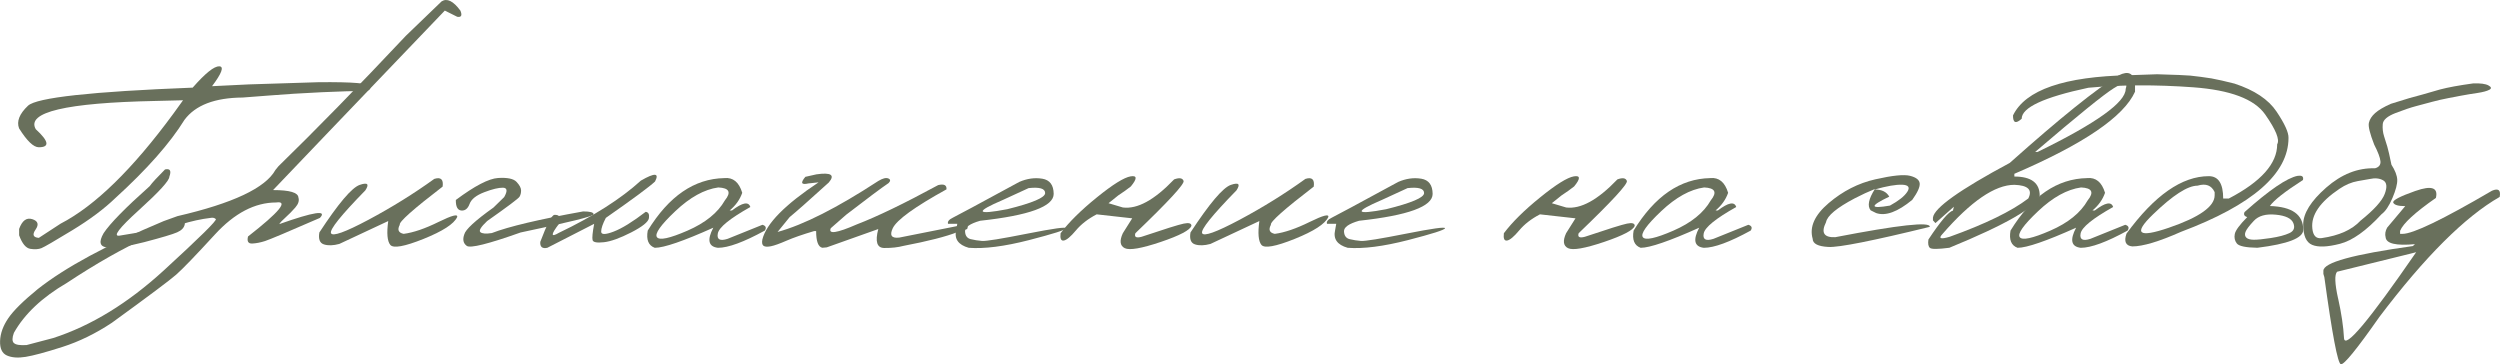 <?xml version="1.0" encoding="UTF-8"?> <svg xmlns="http://www.w3.org/2000/svg" id="_Слой_1" data-name="Слой 1" viewBox="0 0 685.12 99.83"> <defs> <style> .cls-1 { fill: #69705c; } </style> </defs> <path class="cls-1" d="M60.09,18.17c1.37,.06,.71,1.88-1.98,5.45l10.08-.49,19.06-.6c9.51-.1,14.28,.31,14.29,1.23,.01,.92-.81,1.33-2.47,1.25-1.66-.09-5.27,0-10.82,.26-5.55,.26-10.31,.56-14.29,.89l-7.44,.57c-7.65,.05-12.97,2.09-15.97,6.12-3.95,6.39-10.27,13.54-18.95,21.44-3.05,2.94-6.98,5.89-11.82,8.83-4.83,2.94-7.64,4.57-8.44,4.89-.79,.31-1.8,.38-3.02,.19-1.22-.19-2.25-1.43-3.08-3.72v-1.74c.83-2.29,2.03-3.18,3.6-2.68s1.88,1.45,.91,2.85c-.97,1.4-.67,2.16,.89,2.28l5.96-3.89c9.44-4.88,19.74-14.94,30.92-30.16l2.64-3.66-7.59,.19c-24.51,.5-35.44,3.08-32.77,7.74,3.6,3.3,3.88,4.95,.83,4.95-1.43,0-3.23-1.72-5.4-5.17-.73-1.91,.08-3.98,2.44-6.21,2.35-2.23,17.4-3.88,45.13-4.96,3.47-3.95,5.9-5.9,7.27-5.83Zm-14.85,28.26c1.38-.3,1.77,.36,1.17,2,0,1.06-2.77,4.1-8.31,9.12-5.54,5.02-7.3,7.36-5.29,7.02,2.01-.34,3.89-.65,5.64-.94,1.75-.29,4.02-.98,6.81-2.06l2.27-.87c2.24-.48,3.28-.24,3.11,.72-.16,.96-.86,1.71-2.1,2.25-1.23,.54-4.25,1.44-9.06,2.7-4.51,1.16-7.83,1.65-9.98,1.47-2.15-.18-2.52-1.48-1.11-3.93,1.76-2.67,5.98-6.97,12.65-12.91,.6-.86,2-2.38,4.19-4.57Z"></path> <path class="cls-1" d="M126.17,2.9c.55,1.33,.26,1.9-.87,1.7l-3.4-1.7-31.67,33.07-15.4,16.12c4.56,0,6.87,.68,6.95,2.04,.28,.86-.01,1.77-.87,2.76-.86,.98-1.74,1.88-2.64,2.68-.91,.81-1.49,1.42-1.74,1.85,9.51-3.37,13.23-3.94,11.14-1.7-8.78,3.83-13.8,5.94-15.04,6.34-1.25,.4-2.42,.63-3.51,.68-1.09,.05-1.48-.59-1.15-1.93,8.61-6.72,11.17-9.83,7.7-9.32-5.81,0-11.4,2.92-16.76,8.76-5.36,5.84-8.91,9.52-10.65,11.04-1.74,1.52-7.6,5.91-17.59,13.16-4.43,2.94-8.95,5.15-13.57,6.63s-7.98,2.38-10.08,2.72c-2.1,.34-3.81,.21-5.13-.38-1.32-.59-1.94-1.92-1.87-3.98,.08-2.06,.82-4.14,2.25-6.23,1.42-2.09,4.11-4.74,8.06-7.97,7.55-5.96,19.06-12.18,34.54-18.65l3.77-1.36c15.15-3.5,24.1-7.71,26.84-12.65l.83-1.02c10.14-9.87,21.78-21.78,34.92-35.75L121.03,.37c1.48-.93,3.2-.09,5.13,2.53ZM3.8,93.99c.49,.5,1.66,.69,3.49,.57l7.32-1.93c10.39-3.37,20.5-9.56,30.33-18.57s14.57-13.68,14.21-14.02-.84-.45-1.47-.32c-10.04,1.18-23.17,7.12-39.37,17.82-6.77,3.95-11.6,8.51-14.5,13.67-.5,1.36-.51,2.29-.02,2.79Z"></path> <path class="cls-1" d="M119,49.03c1.81-.58,2.58,.13,2.3,2.11-8.1,6.22-12.02,9.7-11.74,10.46-.73,1.36-.38,2.19,1.06,2.49,2.67-.35,5.86-1.44,9.57-3.27,3.71-1.82,5.4-2.26,5.08-1.3-.88,1.86-3.95,3.84-9.19,5.95-5.25,2.1-8.29,2.65-9.12,1.64-.83-1.01-1.02-3.18-.57-6.53l-13.4,6.27c-1.66,.45-3.06,.5-4.21,.13-1.15-.36-1.57-1.45-1.26-3.27,5.21-7.95,8.9-12.3,11.06-13.04,2.16-.74,2.68-.25,1.55,1.49-6.69,6.85-9.83,10.76-9.42,11.74,.42,.98,3.84-.25,10.29-3.68,6.44-3.44,12.44-7.17,18.01-11.19Z"></path> <path class="cls-1" d="M136.49,48.78c2.55-.16,4.24,.19,5.06,1.06,.82,.87,1.23,1.64,1.25,2.32,.01,.68-.13,1.26-.43,1.76-.3,.49-3.26,2.71-8.87,6.66-1.71,1.61-2.33,2.62-1.85,3.04,.48,.42,1.52,.5,3.13,.25,4.63-1.79,12.97-3.76,25.03-5.93,1.91,0,2.87,.26,2.87,.79s-6.67,2.19-20.01,4.98c-8.86,3.15-13.77,4.37-14.74,3.68-.97-.69-1.2-1.74-.7-3.15,.33-1.33,2.99-3.79,8-7.36l2.94-2.87c.96-1.69,.84-2.54-.34-2.57-1.18-.02-2.88,.38-5.1,1.23-2.21,.84-3.56,1.91-4.04,3.21-.48,1.3-1.23,1.9-2.26,1.81-1.03-.09-1.54-1.05-1.51-2.89,5.16-3.85,9.02-5.86,11.57-6.02Z"></path> <path class="cls-1" d="M175.66,49.48c3.8-2.19,5.08-2.1,3.85,.26-1.49,1.41-5.98,4.73-13.48,9.97-.86,1.64-1.28,2.89-1.28,3.76s1.14,.87,3.42,0c2.28-.87,5.2-2.67,8.78-5.42,.75,.1,1.05,.67,.89,1.72-.16,1.04-1.79,2.35-4.87,3.93-3.08,1.57-5.57,2.47-7.47,2.68-1.9,.21-2.93,.03-3.1-.57-.16-.59-.02-2.08,.43-4.47l-12.84,6.57c-1.38,.3-2.03-.24-1.93-1.62,1.81-4.81,3.1-7.27,3.85-7.4,1.48-.1,1.91,.72,1.28,2.45-2.29,3-2.29,3.81,0,2.45,9.46-4.53,16.95-9.3,22.46-14.31Z"></path> <path class="cls-1" d="M198.5,48.8c2.39-.23,4.03,1.12,4.91,4.04-.65,1.86-1.8,3.47-3.44,4.83h.64c2.87-2.19,4.54-2.5,5.02-.94-5.61,3.15-8.58,5.56-8.91,7.23-.33,1.67,.57,2.17,2.68,1.49l9.55-3.85c.93,.28,1.15,.81,.64,1.59-5.74,3.15-10.02,4.72-12.83,4.72-2.62-.3-3.05-2.14-1.28-5.51-8.18,3.67-13.53,5.51-16.04,5.51-1.74-.63-2.38-2.2-1.93-4.72,5.79-9.44,12.78-14.23,20.99-14.38Zm-13.44,9.08c-4.03,3.81-5.7,6.19-5.02,7.12,.68,.93,3.47,.33,8.36-1.79,4.89-2.13,8.31-4.89,10.25-8.29,1.81-2.24,1.21-3.42-1.81-3.55-3.83,.53-7.75,2.7-11.78,6.51Z"></path> <path class="cls-1" d="M243.44,48.9c.62,.26,.65,.69,.09,1.26-2.04,1.38-5.91,4.28-11.63,8.68l-4.23,3.7c-.75,1.71,1.64,1.36,7.17-1.06,5.51-2.11,12.94-5.7,22.27-10.76,1.61-.38,2.37,.01,2.27,1.17-8.71,4.81-13.62,8.36-14.72,10.65-.93,1.96-.34,2.82,1.77,2.57l16.91-3.36c1.61-.4,2.18-.06,1.7,1.02l-2.64,.83c-3.12,1.23-8.05,2.49-14.8,3.78-1.51,.4-3.27,.6-5.27,.58-2-.01-2.55-1.74-1.64-5.19l-14.12,5.02-1.21,.11c-1.13-.23-1.7-1.75-1.7-4.57h-.57c-3.15,.93-5.66,1.81-7.53,2.62-1.88,.82-3.3,1.33-4.27,1.53-.97,.2-1.65,.16-2.04-.11-.39-.28-.5-.87-.32-1.77,1.08-4.33,6.22-9.54,15.4-15.63l-2.79,.3c-1.96,.45-2.24-.15-.83-1.81l3.02-.68c4.03-.58,5.16,.16,3.4,2.23-5.36,4.86-8.93,8.02-10.72,9.48l-3.32,4.08c7.15-1.96,16.35-6.62,27.6-13.97,1.21-.73,2.12-.96,2.74-.7Z"></path> <path class="cls-1" d="M285.63,48.97c2.06,.34,3.11,1.73,3.13,4.17,0,3.45-6.72,5.9-20.16,7.36-2.82,.81-4.2,1.79-4.13,2.94,.06,1.16,.58,1.86,1.55,2.1,.97,.24,2,.4,3.1,.49,1.09,.09,5.23-.58,12.4-2,7.17-1.42,10.71-1.91,10.63-1.47-.09,.44-3.49,1.52-10.19,3.25-6.71,1.72-12.2,2.42-16.48,2.1-2.87-.81-4.01-2.43-3.44-4.87l.3-1.7h-2.53c-.2-.6,.23-1.16,1.3-1.68,1.07-.52,7.14-3.78,18.21-9.8,2.14-.93,4.24-1.23,6.3-.89Zm-10.72,5.79c-7.83,3.35-7.45,4.2,1.13,2.57,6.92-1.71,10.38-3.18,10.38-4.42s-1.51-1.69-4.53-1.36l-6.98,3.21Z"></path> <path class="cls-1" d="M321.72,49.18c1.46-.55,2.34-.42,2.64,.4,.3,.82-4.1,5.59-13.21,14.33-.35,1.06,.21,1.38,1.7,.98,6.29-2.11,10.14-3.32,11.55-3.61,1.41-.29,2.11-.09,2.11,.59-.35,1.18-3.16,2.66-8.42,4.44-5.26,1.77-8.54,2.34-9.85,1.7-1.31-.64-1.49-2.01-.53-4.1l2.57-4.08-9.74-1.09c-2.37,1.23-4.27,2.71-5.7,4.42s-2.54,2.63-3.3,2.76c-.77,.13-1.06-.54-.89-2,2.27-3.02,5.58-6.3,9.95-9.83,4.37-3.54,7.45-5.46,9.25-5.76,1.8-.3,1.82,.62,.06,2.76-.98,.78-2.13,1.6-3.44,2.45l-2.68,2.15,3.93,1.17c3.98,.5,8.64-2.05,14.01-7.66Z"></path> <path class="cls-1" d="M357.73,49.03c1.81-.58,2.58,.13,2.3,2.11-8.1,6.22-12.02,9.7-11.74,10.46-.73,1.36-.38,2.19,1.06,2.49,2.67-.35,5.86-1.44,9.57-3.27,3.71-1.82,5.4-2.26,5.08-1.3-.88,1.86-3.95,3.84-9.19,5.95-5.25,2.1-8.29,2.65-9.12,1.64-.83-1.01-1.02-3.18-.57-6.53l-13.4,6.27c-1.66,.45-3.06,.5-4.21,.13-1.15-.36-1.57-1.45-1.26-3.27,5.21-7.95,8.9-12.3,11.06-13.04,2.16-.74,2.68-.25,1.55,1.49-6.69,6.85-9.83,10.76-9.42,11.74,.42,.98,3.84-.25,10.29-3.68,6.44-3.44,12.44-7.17,18.01-11.19Z"></path> <path class="cls-1" d="M389.48,48.97c2.06,.34,3.11,1.73,3.13,4.17,0,3.45-6.72,5.9-20.16,7.36-2.82,.81-4.2,1.79-4.13,2.94,.06,1.16,.58,1.86,1.55,2.1,.97,.24,2,.4,3.1,.49,1.09,.09,5.23-.58,12.4-2,7.17-1.42,10.71-1.91,10.63-1.47-.09,.44-3.49,1.52-10.19,3.25-6.71,1.72-12.2,2.42-16.48,2.1-2.87-.81-4.01-2.43-3.44-4.87l.3-1.7h-2.53c-.2-.6,.23-1.16,1.3-1.68,1.07-.52,7.14-3.78,18.21-9.8,2.14-.93,4.24-1.23,6.3-.89Zm-10.72,5.79c-7.83,3.35-7.45,4.2,1.13,2.57,6.92-1.71,10.38-3.18,10.38-4.42s-1.51-1.69-4.53-1.36l-6.98,3.21Z"></path> <path class="cls-1" d="M443.2,49.18c1.46-.55,2.34-.42,2.64,.4,.3,.82-4.1,5.59-13.21,14.33-.35,1.06,.21,1.38,1.7,.98,6.29-2.11,10.14-3.32,11.55-3.61,1.41-.29,2.11-.09,2.11,.59-.35,1.18-3.16,2.66-8.42,4.44-5.26,1.77-8.54,2.34-9.85,1.7-1.31-.64-1.49-2.01-.53-4.1l2.57-4.08-9.74-1.09c-2.37,1.23-4.27,2.71-5.7,4.42s-2.54,2.63-3.3,2.76c-.77,.13-1.06-.54-.89-2,2.27-3.02,5.58-6.3,9.95-9.83,4.37-3.54,7.45-5.46,9.25-5.76,1.8-.3,1.82,.62,.06,2.76-.98,.78-2.13,1.6-3.44,2.45l-2.68,2.15,3.93,1.17c3.98,.5,8.64-2.05,14.01-7.66Z"></path> <path class="cls-1" d="M468.68,48.8c2.39-.23,4.03,1.12,4.91,4.04-.65,1.86-1.8,3.47-3.44,4.83h.64c2.87-2.19,4.54-2.5,5.02-.94-5.61,3.15-8.58,5.56-8.91,7.23-.33,1.67,.57,2.17,2.68,1.49l9.55-3.85c.93,.28,1.15,.81,.64,1.59-5.74,3.15-10.02,4.72-12.83,4.72-2.62-.3-3.05-2.14-1.28-5.51-8.18,3.67-13.53,5.51-16.04,5.51-1.74-.63-2.38-2.2-1.93-4.72,5.79-9.44,12.78-14.23,20.99-14.38Zm-13.44,9.08c-4.03,3.81-5.7,6.19-5.02,7.12,.68,.93,3.47,.33,8.36-1.79,4.89-2.13,8.31-4.89,10.25-8.29,1.81-2.24,1.21-3.42-1.81-3.55-3.83,.53-7.75,2.7-11.78,6.51Z"></path> <path class="cls-1" d="M513.94,49.14c4.66-1.06,7.82-1.38,9.49-.96,1.67,.42,2.56,1.11,2.66,2.08,.1,.97-.58,2.47-2.04,4.51-4,3.3-7.3,4.51-9.89,3.62l-1.51-.75c-.96-1.18-.57-3.13,1.17-5.85-1.76,.71-3.61,1.56-5.55,2.57-4.91,2.59-7.53,4.77-7.85,6.53-1.43,2.87-.59,4.24,2.53,4.11,17.47-3.37,26.1-4.32,25.9-2.83-15.63,3.83-24.88,5.66-27.75,5.51s-4.32-.89-4.34-2.23c-.93-3.25,.53-6.51,4.4-9.8,3.86-3.28,8.12-5.46,12.78-6.51Zm-.15,2.79c1.91,0,3.23,.65,3.96,1.96-5.44,2.59-5.37,3.41,.19,2.45,2.39-1.31,3.98-2.57,4.76-3.79,.78-1.22,.31-1.86-1.42-1.93-1.72-.06-4.22,.37-7.49,1.3Z"></path> <path class="cls-1" d="M580.65,20.64c2.64-1.33,4.13-.58,4.45,2.26v2.23c-3.07,6.85-14.09,14.35-33.07,22.5v.75c4.63,0,6.95,1.75,6.95,5.25-1.03,3.17-9.29,7.93-24.76,14.27-3.1,.4-4.87,.42-5.32,.04-.45-.38-.59-1.14-.42-2.3,3.3-4.98,5.54-7.63,6.72-7.93l.26-1.06-5.06,4.49-.68-.75v-.76c.33-2.64,7.35-7.64,21.06-14.99,13.77-12.28,23.72-20.28,29.86-24.01Zm-46.43,44.28c9.81-3.52,17.03-7.03,21.63-10.53,1.21-2.37-.06-3.61-3.81-3.74-5.34,0-11.92,4.51-19.74,13.51-1.13,1.21-.49,1.46,1.93,.75Zm23.52-23.29h.68c16.08-7.85,24.12-13.6,24.12-17.25,.65-1.89-.41-1.97-3.19-.25-2.78,1.72-9.99,7.56-21.61,17.5Z"></path> <path class="cls-1" d="M571.97,48.8c2.39-.23,4.03,1.12,4.91,4.04-.65,1.86-1.8,3.47-3.44,4.83h.64c2.87-2.19,4.54-2.5,5.02-.94-5.61,3.15-8.58,5.56-8.91,7.23-.33,1.67,.57,2.17,2.68,1.49l9.55-3.85c.93,.28,1.15,.81,.64,1.59-5.74,3.15-10.02,4.72-12.83,4.72-2.62-.3-3.05-2.14-1.28-5.51-8.18,3.67-13.53,5.51-16.04,5.51-1.74-.63-2.38-2.2-1.93-4.72,5.79-9.44,12.78-14.23,20.99-14.38Zm-13.44,9.08c-4.03,3.81-5.7,6.19-5.02,7.12,.68,.93,3.47,.33,8.36-1.79,4.89-2.13,8.31-4.89,10.25-8.29,1.81-2.24,1.21-3.42-1.81-3.55-3.83,.53-7.75,2.7-11.78,6.51Z"></path> <path class="cls-1" d="M596.84,20.53l3.4,.19,2.87,.34,2.91,.42c1.66,.3,3.77,.78,6.34,1.43,5.46,1.79,9.31,4.35,11.53,7.68,2.23,3.33,3.32,5.73,3.27,7.19,0,9.79-9.81,18.37-29.45,25.75-6.02,2.67-10.47,4-13.36,4-1.81-.18-2.34-1.35-1.59-3.51,7.68-10.49,15.2-15.74,22.57-15.74,2.62,0,3.93,2.04,3.93,6.12h1.55c8.83-4.61,13.25-9.56,13.25-14.87,.75-1.23-.35-3.96-3.3-8.17-2.96-4.22-9.54-6.69-19.74-7.44-10.21-.74-19.77-.7-28.71,.13-12.18,2.59-18.27,5.42-18.27,8.49-1.61,1.46-2.4,1.16-2.38-.91,3.4-7,14.04-10.67,31.94-11.02l7.55-.26,5.7,.19Zm-6.85,38.26c-5.45,5.27-3.99,6.48,4.38,3.62,8.37-2.86,12.55-5.82,12.55-8.89v-.87c-.86-1.86-2.42-2.45-4.68-1.77-2.72,0-6.8,2.64-12.25,7.91Z"></path> <path class="cls-1" d="M629.69,48.2c1.18-.2,1.66,.18,1.43,1.13-5.01,3.22-8.03,5.6-9.06,7.13,6.09,.18,9.14,2.35,9.14,6.53,0,2.24-4.19,3.88-12.57,4.91-3.2-.05-5.08-.45-5.64-1.19-.57-.74-.75-1.6-.55-2.59s1.33-2.52,3.4-4.61c-.81-.28-1.04-.74-.72-1.4,6.8-6.06,11.65-9.37,14.57-9.93Zm-6.04,10.63c-2.69-.26-4.69,.3-5.98,1.68-1.3,1.38-2.06,2.4-2.3,3.06-.24,.65-.16,1.17,.23,1.55,.39,.38,1.07,.57,2.04,.58,.97,.01,2.53-.14,4.68-.47,2.15-.33,3.84-.77,5.08-1.34,1.23-.57,1.59-1.48,1.08-2.76-.52-1.27-2.12-2.04-4.81-2.3Z"></path> <path class="cls-1" d="M681.95,23.41c.82,.44,.9,.84,.25,1.19-.65,.35-1.72,.64-3.21,.87-1.43,.2-3.02,.47-4.76,.79l-3.13,.6c-1.71,.33-3.26,.68-4.64,1.06-1.38,.38-2.82,.76-4.3,1.15-1.49,.39-3.36,1.02-5.62,1.89s-3.45,1.88-3.55,3.04c-.1,1.16,.02,2.27,.36,3.34,.34,1.07,.64,2.02,.89,2.85,.25,.83,.63,2.48,1.13,4.95,1.01,1.56,1.53,2.93,1.59,4.1,.05,1.17-.39,2.85-1.32,5.04-.93,2.19-1.93,3.66-2.98,4.42-4.18,4.53-7.98,7.24-11.42,8.12-3.44,.88-5.97,.98-7.61,.28-1.64-.69-2.45-2.56-2.44-5.61,.01-3.04,2.11-6.4,6.3-10.08,4.19-3.67,8.65-5.44,13.38-5.29,1.08-.3,1.58-.94,1.49-1.93-.09-.98-.66-2.5-1.72-4.57-1.18-3.02-1.67-5.01-1.45-5.96,.21-.96,.79-1.85,1.72-2.68,.93-.83,2.37-1.67,4.3-2.53,3.78-1.21,6.69-2.06,8.76-2.57l4.72-1.36c2.19-.58,5.21-1.13,9.06-1.66,1.99-.08,3.39,.11,4.21,.55Zm-48.26,39.2c.2,1.99,1.06,2.87,2.57,2.64,4.76-.68,8.31-2.28,10.65-4.79,3.67-2.94,5.88-5.38,6.61-7.3s.59-3.17-.42-3.74c-1.01-.57-2.24-.69-3.7-.36l-3.25,.57c-1.71,.3-3.39,1.01-5.02,2.11-5.36,3.6-7.84,7.22-7.44,10.87Z"></path> <path class="cls-1" d="M662,52.31c4.38-1.54,6.23-.89,5.55,1.93-5.71,3.98-8.98,6.98-9.81,9.02v.83h.68c2.87,0,11.04-3.94,24.5-11.82,1.76-.75,2.47-.19,2.11,1.7-9.51,5.44-20.51,16.41-32.99,32.92-6.17,8.81-9.68,13.12-10.53,12.93-.86-.19-2.37-8.15-4.53-23.88l-.26-.87v-.87c0-2.24,8.17-4.49,24.5-6.76l.6-.53c-5.16,.48-7.84-.14-8.04-1.85-.23-.88-.09-1.77,.42-2.68l4.95-5.89c-1.89,0-2.98-.31-3.27-.94-.29-.63,1.76-1.71,6.13-3.25Zm-21.25,29.45c.91,4.08,1.45,7.71,1.62,10.89,.18,3.18,6.77-4.66,19.78-23.54l-1.47,.38-20.2,4.98c-.73,.78-.64,3.21,.26,7.29Z"></path> </svg> 